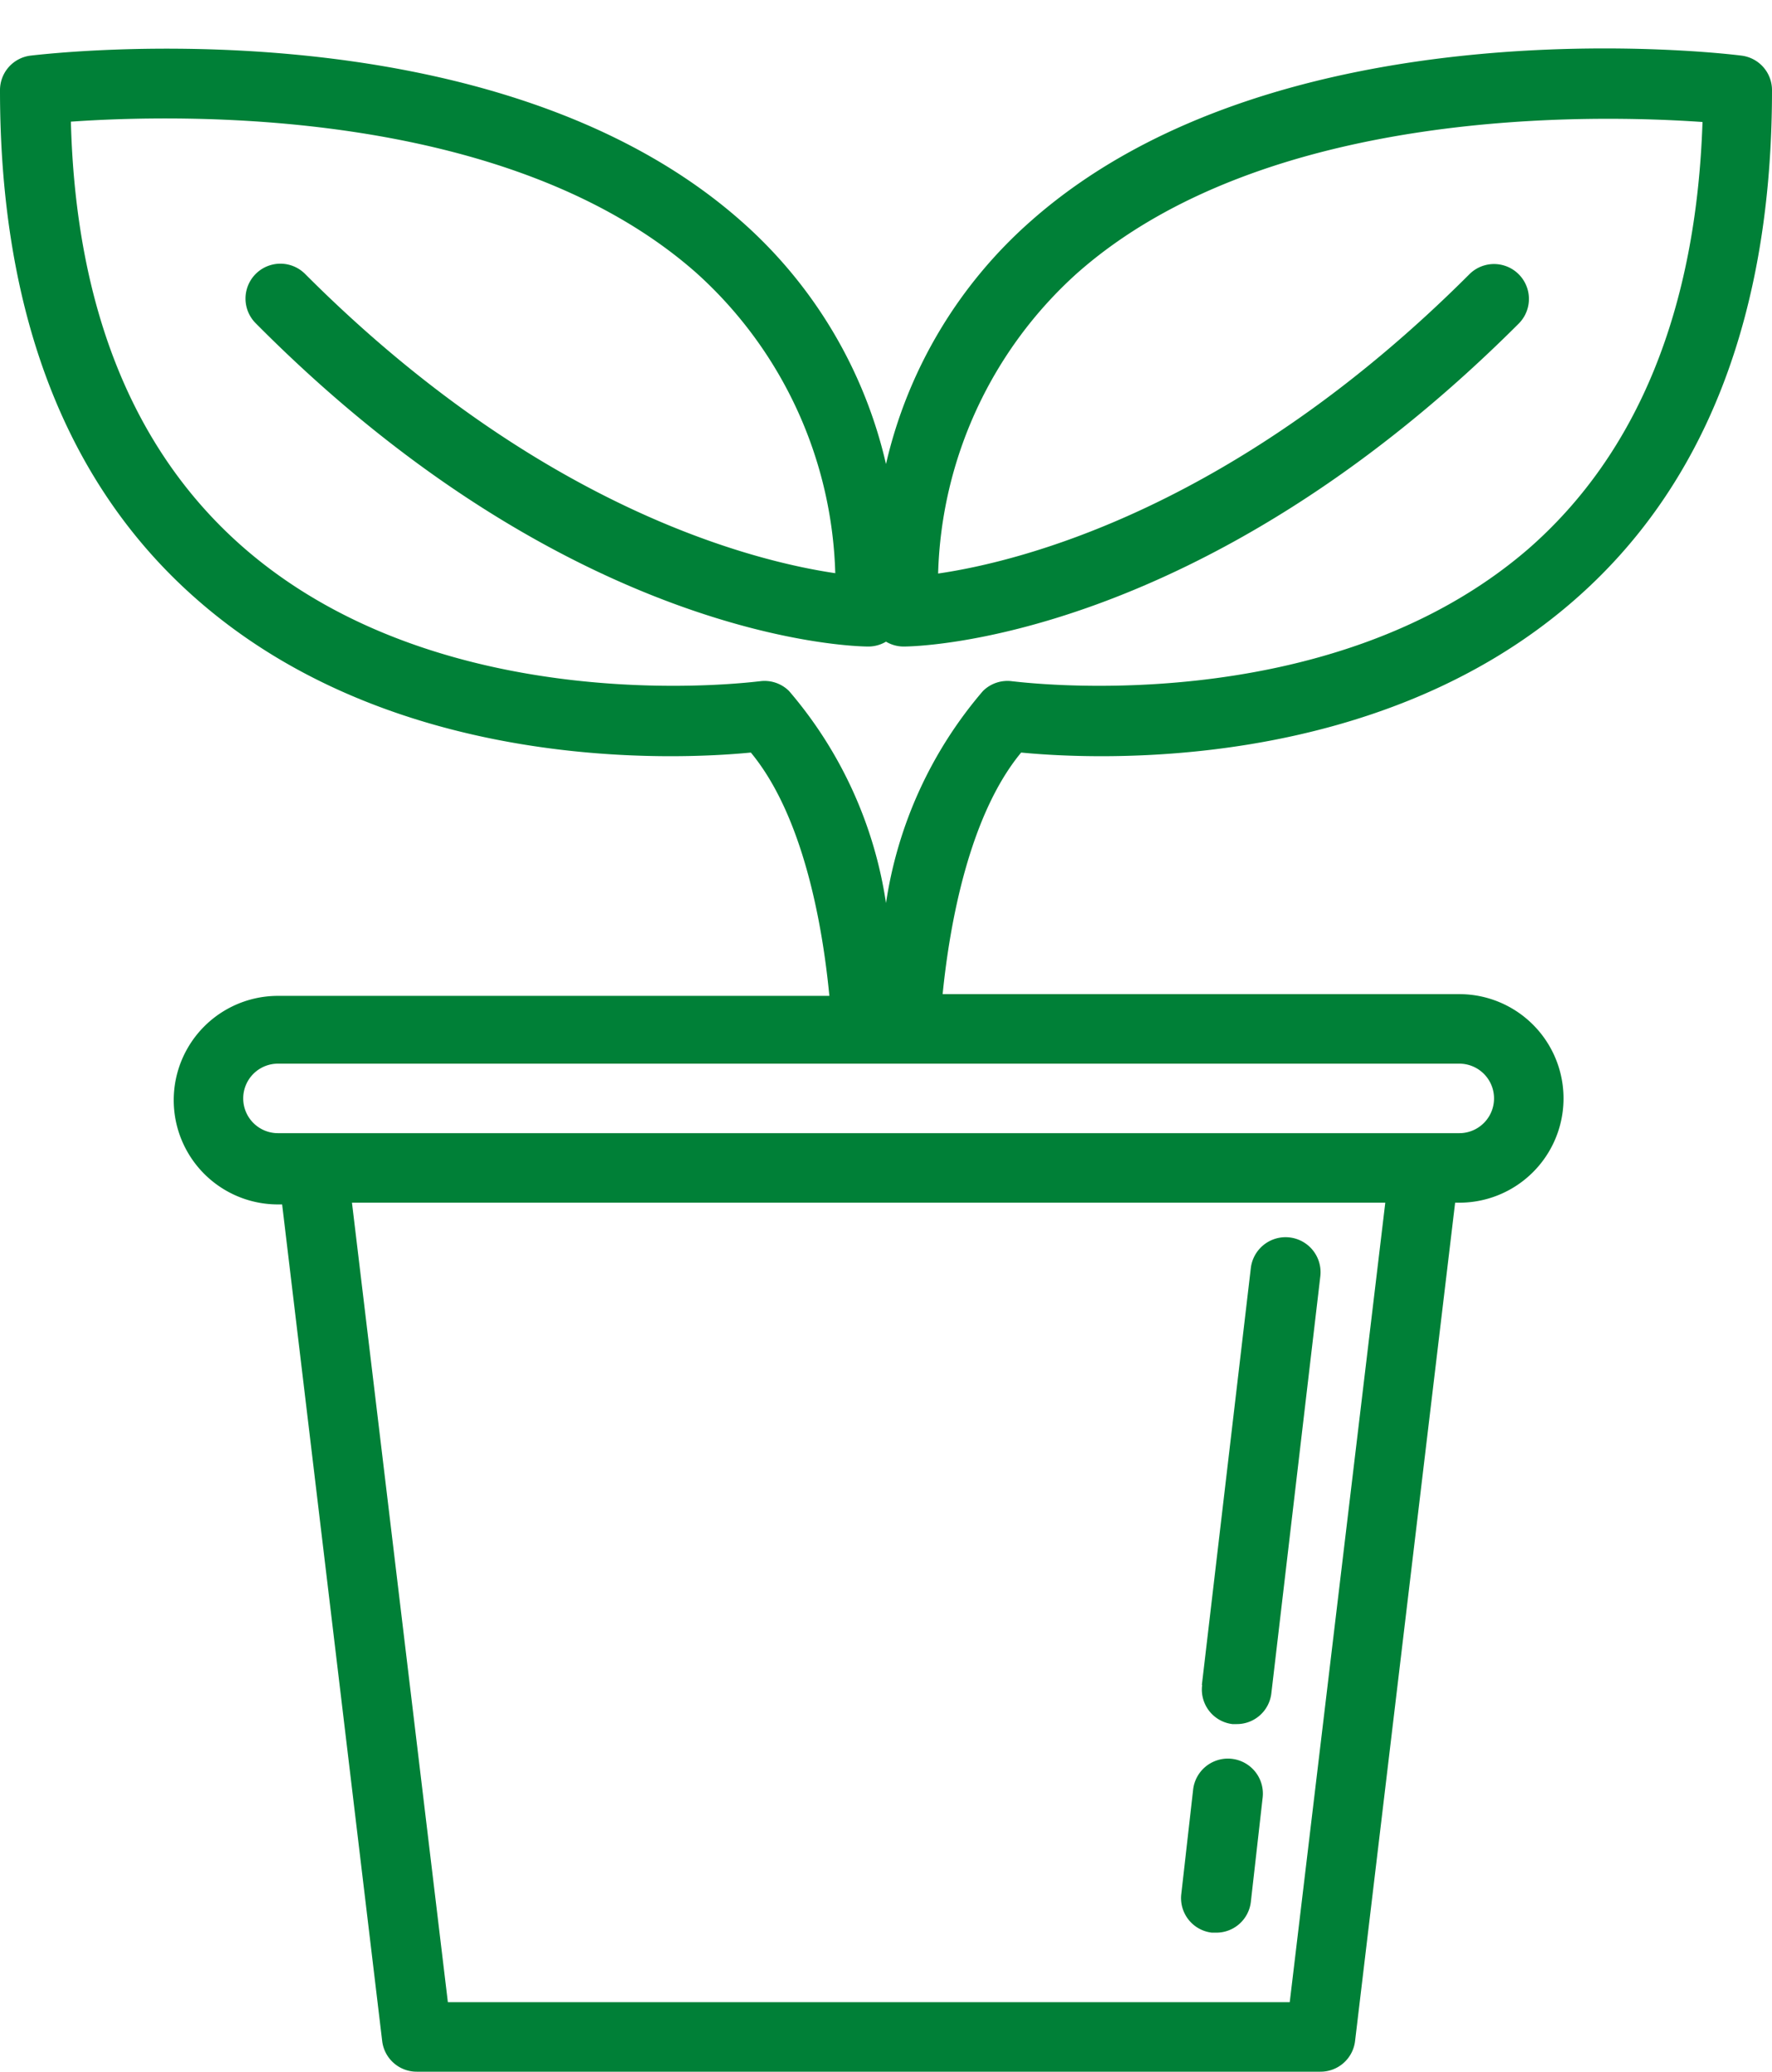 <?xml version="1.0" encoding="UTF-8" standalone="no"?><svg xmlns="http://www.w3.org/2000/svg" xmlns:xlink="http://www.w3.org/1999/xlink" fill="#008037" height="59.6" preserveAspectRatio="xMidYMid meet" version="1" viewBox="7.0 1.4 51.0 59.6" width="51" zoomAndPan="magnify"><g data-name="15.plant" id="change1_1"><path d="M57.12,3c-.54-.07-13.27-1.58-20.44,4.75a13.28,13.28,0,0,0-4.18,7,13.28,13.28,0,0,0-4.18-7C21.15,1.43,8.42,2.94,7.88,3A1,1,0,0,0,7,4c0,6.46,1.93,11.41,5.73,14.7,5.69,4.94,13.72,4.56,15.88,4.35,1.5,1.81,2.06,4.92,2.26,7H15a3,3,0,0,0,0,6h.12L18,60.12A1,1,0,0,0,19,61H45a1,1,0,0,0,1-.88L48.88,36H49a3,3,0,0,0,0-6H34.13c.2-2,.76-5.14,2.26-6.95,2.16.21,10.19.59,15.88-4.35C56.07,15.41,58,10.46,58,4A1,1,0,0,0,57.12,3Zm-13,56H19.89L17.13,36H46.87ZM49,32a1,1,0,0,1,0,2H15a1,1,0,0,1,0-2H49Zm2-14.82C45.18,22.22,36.23,21,36.14,21a1,1,0,0,0-.85.28,12.11,12.11,0,0,0-2.79,6.1,12.11,12.11,0,0,0-2.79-6.1,1,1,0,0,0-.85-.28c-.09,0-9,1.22-14.82-3.82-3.17-2.75-4.86-6.87-5-12.28,3-.21,12.53-.48,18,4.35a12.07,12.07,0,0,1,4,8.64c-2.38-.35-8.55-1.89-15.26-8.61a1,1,0,0,0-1.42,1.42C23.48,19.89,31.66,20,32,20a1,1,0,0,0,.5-.14A1,1,0,0,0,33,20c.34,0,8.52-.11,17.71-9.29a1,1,0,0,0-1.42-1.42C42.58,16,36.41,17.55,34,17.9a12.07,12.07,0,0,1,4-8.64C43.46,4.43,53,4.7,56,4.91,55.82,10.31,54.13,14.44,51,17.18ZM41,55.88l.34-3a1,1,0,0,1,2,.24L43,56.12A1,1,0,0,1,42,57h-.12A1,1,0,0,1,41,55.88Zm.59-6,1.41-12a1,1,0,1,1,2,.24l-1.41,12a1,1,0,0,1-1,.88h-.12A1,1,0,0,1,41.6,49.87Z" fill="inherit"/></g></svg>